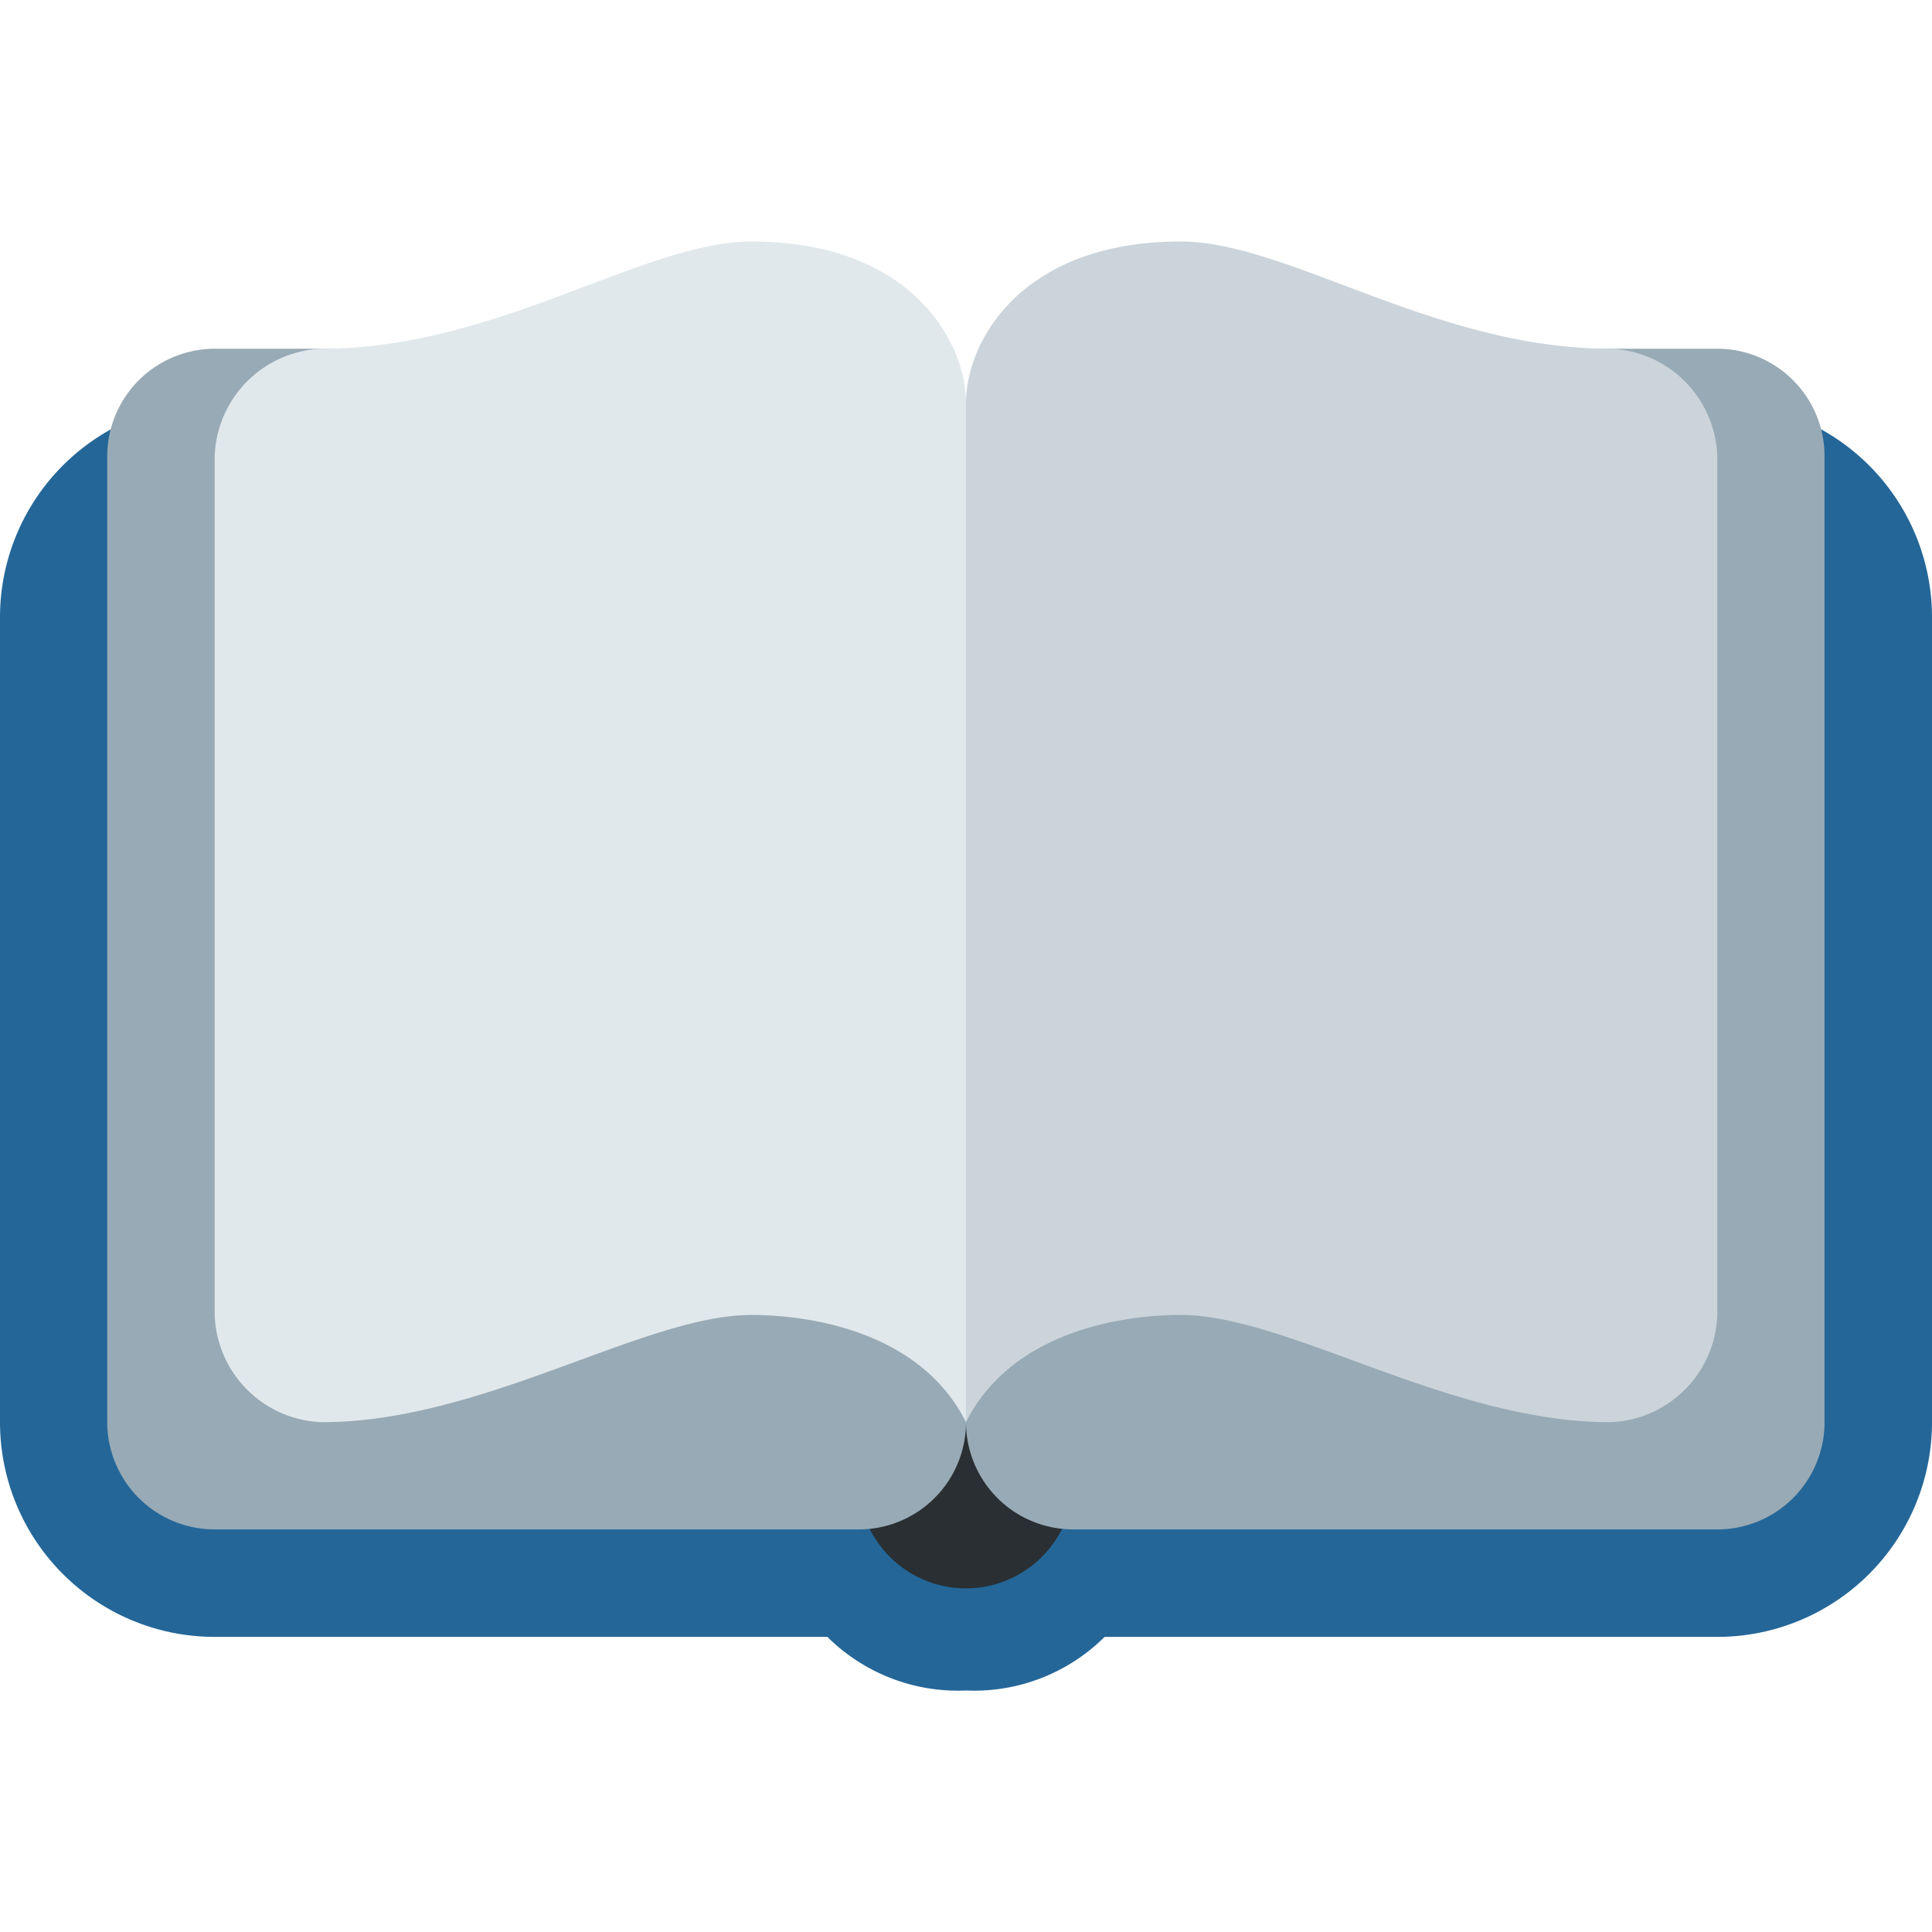 <svg id="Ebene_1" data-name="Ebene 1" xmlns="http://www.w3.org/2000/svg" viewBox="0 0 80 80"><defs><style>.cls-3{fill:#98aab5}</style></defs><path d="M71.11 16.67H8.89A8.89 8.89 0 000 25.56v33.33a8.89 8.89 0 008.89 8.89h25.37A7.67 7.67 0 0040 70a7.67 7.67 0 005.74-2.22h25.37A8.89 8.89 0 0080 58.89V25.56a8.89 8.89 0 00-8.89-8.89z" fill="#246698"/><path d="M44.44 61.11a4.45 4.45 0 11-8.89 0v-40a4.45 4.45 0 018.89 0z" fill="#292f33"/><path class="cls-3" d="M40 58.89a4.44 4.44 0 01-4.45 4.44H8.89a4.45 4.45 0 01-4.45-4.44v-40a4.46 4.46 0 014.45-4.45h26.66A4.45 4.45 0 0140 18.89z"/><path d="M40 58.89c-2.22-4.44-8.13-4.44-8.89-4.44-4.44 0-11.11 4.44-17.78 4.44a4.6 4.6 0 01-4.44-4.44V18.89a4.61 4.61 0 014.44-4.45c7.24 0 13.34-4.44 17.78-4.44 6.67 0 8.89 4.21 8.89 6.67z" fill="#e1e8ec"/><path class="cls-3" d="M75.55 58.89a4.44 4.44 0 01-4.44 4.44H44.44A4.44 4.44 0 0140 58.89v-40a4.45 4.45 0 014.44-4.45h26.67a4.45 4.45 0 014.44 4.45z"/><path d="M40 58.89c2.22-4.44 8.13-4.44 8.89-4.44 4.44 0 11.11 4.44 17.78 4.44a4.6 4.6 0 004.44-4.44V18.89a4.61 4.61 0 00-4.44-4.45c-7.24 0-13.34-4.44-17.78-4.44-6.67 0-8.89 4.21-8.89 6.67z" fill="#cbd4db"/></svg>